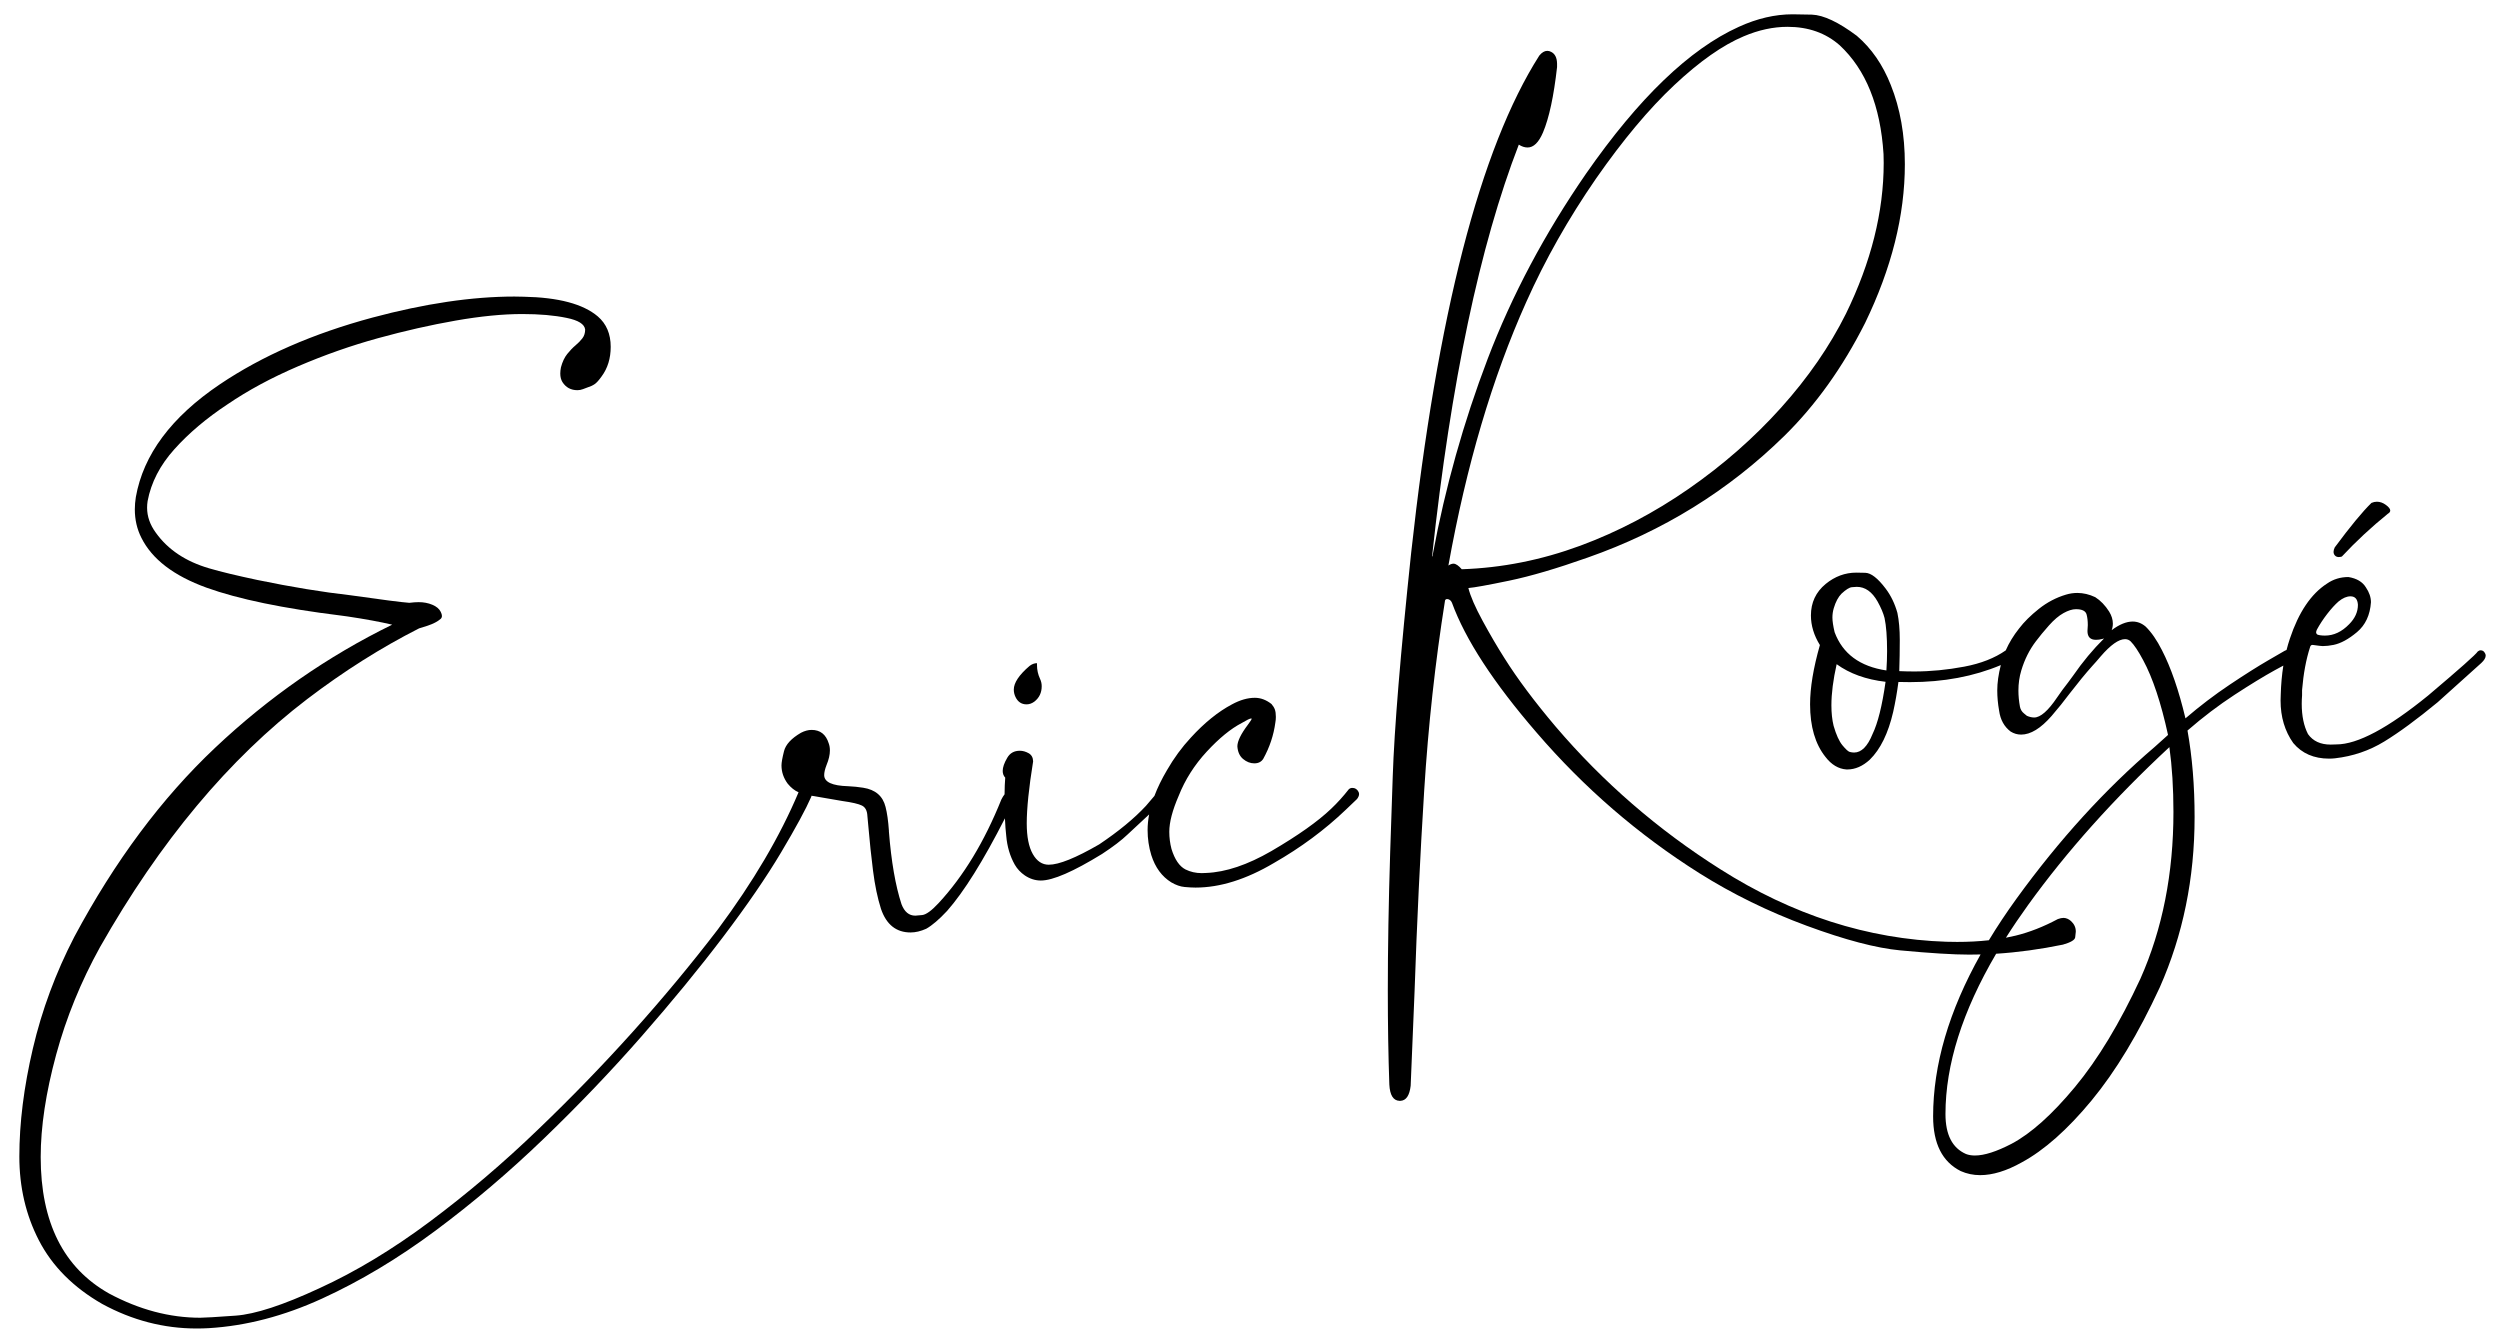 <?xml version="1.0" encoding="UTF-8"?>
<!-- Generated by Pixelmator Pro 3.6.14 -->
<svg width="517" height="278" viewBox="0 0 517 278" xmlns="http://www.w3.org/2000/svg">
    <path id="Eric" fill="#000000" fill-rule="evenodd" stroke="none" d="M 21.138 269.658 C 27.349 273.041 33.861 274.733 40.674 274.733 C 41.508 274.733 42.343 274.71 43.177 274.663 C 50.894 274.2 58.704 272.161 66.607 268.545 C 74.51 264.93 82.325 260.249 90.054 254.501 C 97.783 248.754 105.251 242.41 112.458 235.469 C 119.666 228.528 126.415 221.466 132.707 214.281 C 138.999 207.097 144.613 200.249 149.55 193.737 C 154.486 187.225 158.478 181.408 161.525 176.286 C 164.573 171.165 166.653 167.329 167.765 164.78 C 167.786 164.707 167.802 164.634 167.814 164.561 C 167.992 164.59 168.173 164.617 168.356 164.641 L 169.747 164.884 C 171.531 165.209 173.014 165.464 174.196 165.649 C 176.189 165.927 177.539 166.24 178.246 166.588 C 178.953 166.935 179.329 167.654 179.376 168.743 C 179.468 169.554 179.549 170.423 179.619 171.35 C 179.851 174.108 180.158 177.005 180.54 180.041 C 180.923 183.076 181.473 185.718 182.191 187.966 C 183.304 191.211 185.343 192.833 188.31 192.833 C 189.329 192.833 190.407 192.578 191.542 192.068 C 192.771 191.373 194.208 190.145 195.853 188.383 C 199.344 184.425 203.334 178.04 207.821 169.228 C 207.879 170.633 207.968 171.839 208.089 172.845 C 208.275 175.07 208.866 177.063 209.862 178.824 C 210.372 179.704 211.067 180.446 211.948 181.049 C 212.991 181.744 214.092 182.092 215.25 182.092 C 217.73 182.092 221.948 180.261 227.904 176.599 C 230.198 175.093 231.959 173.749 233.188 172.567 L 237.64 168.425 C 237.43 169.535 237.324 170.615 237.324 171.663 C 237.324 173.447 237.579 175.174 238.089 176.842 C 238.9 179.392 240.279 181.269 242.226 182.474 C 243.176 183.03 244.091 183.349 244.972 183.43 C 245.853 183.511 246.606 183.552 247.232 183.552 C 252.307 183.552 257.707 181.86 263.431 178.476 C 269.016 175.278 273.975 171.605 278.309 167.457 L 280.638 165.232 C 280.916 164.861 281.055 164.525 281.055 164.224 C 281.055 164.061 281.021 163.911 280.951 163.772 C 280.673 163.216 280.244 162.937 279.665 162.937 C 279.387 162.937 279.143 163.03 278.935 163.216 C 277.776 164.699 276.559 166.043 275.285 167.248 C 272.55 169.867 268.425 172.787 262.909 176.008 C 257.973 178.859 253.489 180.365 249.456 180.527 L 248.518 180.562 C 247.29 180.562 246.166 180.307 245.146 179.797 C 243.894 179.148 242.933 177.735 242.261 175.556 C 241.959 174.397 241.809 173.216 241.809 172.01 C 241.809 170.041 242.458 167.561 243.755 164.571 C 245.076 161.234 247.011 158.187 249.561 155.429 C 252.11 152.671 254.52 150.701 256.791 149.519 C 257.834 148.894 258.483 148.581 258.738 148.581 C 258.807 148.581 258.842 148.604 258.842 148.65 C 258.842 148.766 258.576 149.183 258.043 149.902 C 256.629 151.779 255.911 153.25 255.887 154.316 C 255.957 155.475 256.351 156.356 257.069 156.958 C 257.788 157.561 258.564 157.862 259.398 157.862 C 260.233 157.862 260.847 157.549 261.241 156.924 C 262.562 154.537 263.396 152.034 263.744 149.415 C 263.813 149.044 263.848 148.662 263.848 148.268 C 263.848 147.619 263.778 147.103 263.639 146.721 C 263.5 146.339 263.269 145.962 262.944 145.591 C 261.855 144.734 260.708 144.305 259.503 144.305 C 258.02 144.305 256.444 144.757 254.775 145.661 C 251.925 147.167 249.097 149.45 246.293 152.509 C 244.416 154.525 242.759 156.785 241.322 159.287 C 240.241 161.121 239.379 162.889 238.736 164.593 L 236.977 166.657 C 234.543 169.276 231.322 171.929 227.313 174.618 C 222.469 177.422 218.993 178.824 216.884 178.824 C 215.517 178.824 214.416 178.088 213.582 176.616 C 212.747 175.145 212.33 173.03 212.33 170.272 C 212.33 167.19 212.771 162.914 213.651 157.445 C 213.628 156.657 213.315 156.095 212.713 155.759 C 212.11 155.423 211.508 155.255 210.905 155.255 C 209.723 155.255 208.854 155.742 208.298 156.715 C 207.672 157.781 207.359 158.685 207.359 159.426 C 207.359 159.983 207.533 160.446 207.881 160.817 C 207.801 161.819 207.755 162.968 207.744 164.265 C 207.52 164.543 207.299 164.9 207.081 165.336 C 203.582 174.05 199.26 181.188 194.115 186.75 C 192.655 188.326 191.514 189.154 190.691 189.235 C 189.868 189.316 189.399 189.357 189.283 189.357 C 187.985 189.357 187.035 188.569 186.432 186.993 C 185.181 183.169 184.312 178.152 183.825 171.941 L 183.825 171.767 C 183.686 169.751 183.454 168.117 183.13 166.866 C 182.574 164.618 181.033 163.297 178.507 162.903 C 177.487 162.741 176.456 162.636 175.413 162.59 C 172.099 162.497 170.442 161.732 170.442 160.296 C 170.442 159.739 170.604 159.044 170.928 158.21 C 171.392 157.097 171.624 156.089 171.624 155.186 C 171.624 154.652 171.543 154.166 171.38 153.725 C 170.801 151.871 169.619 150.945 167.835 150.945 C 167.139 150.945 166.409 151.141 165.645 151.535 C 163.652 152.694 162.481 153.963 162.134 155.342 C 161.786 156.721 161.612 157.7 161.612 158.279 C 161.612 159.647 162.041 160.91 162.898 162.068 C 163.589 162.905 164.336 163.497 165.14 163.842 C 161.318 172.932 155.762 182.375 148.472 192.173 C 137.394 206.634 124.984 220.446 111.242 233.609 C 104.127 240.469 96.699 246.79 88.959 252.572 C 81.219 258.354 73.571 262.972 66.016 266.425 C 58.53 269.901 52.771 271.784 48.739 272.074 C 44.707 272.363 42.262 272.508 41.404 272.508 C 35.077 272.508 28.797 270.84 22.563 267.502 C 13.131 262.195 8.415 252.786 8.415 239.275 C 8.415 233.018 9.481 225.962 11.613 218.105 C 13.699 210.434 16.723 203.018 20.686 195.857 C 33.084 174.003 47.36 156.912 63.513 144.583 C 71.091 138.812 78.808 133.934 86.665 129.948 L 88.438 129.392 C 89.619 128.998 90.523 128.523 91.149 127.967 C 91.311 127.804 91.392 127.607 91.392 127.376 C 91.392 127.144 91.311 126.866 91.149 126.541 C 90.848 125.916 90.268 125.423 89.411 125.064 C 88.553 124.705 87.615 124.525 86.595 124.525 C 86.016 124.525 85.367 124.572 84.648 124.664 C 83.049 124.548 78.994 124.027 72.482 123.1 C 66.711 122.451 60.292 121.397 53.223 119.937 C 48.959 119.033 45.645 118.233 43.281 117.538 C 38.415 116.124 34.73 113.668 32.227 110.168 C 31.022 108.523 30.419 106.796 30.419 104.989 C 30.419 104.548 30.454 104.097 30.524 103.633 C 31.242 99.786 33.09 96.206 36.068 92.892 C 39.046 89.577 42.69 86.495 47.001 83.645 C 51.288 80.725 56.178 78.089 61.671 75.736 C 67.163 73.384 72.673 71.449 78.2 69.931 C 83.727 68.413 89.069 67.202 94.225 66.298 C 99.382 65.395 103.976 64.943 108.009 64.943 C 111.578 64.943 114.637 65.209 117.186 65.742 C 119.596 66.229 120.871 67.028 121.01 68.141 C 121.01 68.859 120.819 69.468 120.436 69.966 C 120.054 70.464 119.579 70.951 119.011 71.426 C 118.443 71.901 117.875 72.492 117.308 73.199 C 116.74 73.906 116.305 74.827 116.004 75.962 C 115.911 76.426 115.865 76.855 115.865 77.248 C 115.865 77.944 116.016 78.535 116.317 79.021 C 117.035 80.134 118.067 80.69 119.411 80.69 C 119.805 80.69 120.181 80.62 120.541 80.481 C 120.9 80.342 121.207 80.226 121.462 80.134 C 122.064 79.948 122.568 79.717 122.974 79.439 C 123.379 79.16 123.86 78.627 124.417 77.839 C 125.668 76.148 126.294 74.108 126.294 71.721 C 126.294 69.056 125.401 66.959 123.617 65.429 C 120.581 62.857 115.483 61.501 108.322 61.362 L 106.375 61.327 C 97.638 61.327 87.858 62.776 77.036 65.673 C 64.73 68.987 54.208 73.587 45.471 79.473 C 35.437 86.24 29.643 94.015 28.09 102.799 C 27.951 103.679 27.882 104.525 27.882 105.336 C 27.882 107.469 28.334 109.427 29.237 111.211 C 31.439 115.638 35.935 119.079 42.725 121.536 C 49.284 123.899 58.565 125.823 70.57 127.306 L 71.856 127.48 C 75.564 128.036 78.646 128.604 81.103 129.183 C 67.754 135.719 55.553 144.201 44.498 154.629 C 33.444 165.058 23.733 178.094 15.367 193.737 C 11.52 201.176 8.664 208.876 6.798 216.836 C 4.933 224.797 4 232.242 4 239.171 C 4 245.498 5.344 251.268 8.032 256.483 C 10.79 261.836 15.159 266.228 21.138 269.658 Z M 210.001 144.131 C 210.488 145.151 211.253 145.661 212.296 145.661 C 212.852 145.661 213.385 145.475 213.895 145.104 C 214.914 144.316 215.424 143.25 215.424 141.906 C 215.424 141.373 215.308 140.863 215.077 140.377 C 214.659 139.473 214.451 138.534 214.451 137.561 L 214.451 137.144 C 213.918 137.144 213.396 137.341 212.887 137.735 C 210.731 139.589 209.654 141.211 209.654 142.602 C 209.654 143.135 209.769 143.644 210.001 144.131 Z"/>
    <path id="Rog" fill="#000000" fill-rule="evenodd" stroke="none" d="M 405.474 242.179 C 406.734 242.739 408.075 243.019 409.499 243.019 C 412.089 243.019 414.947 242.144 418.073 240.394 C 422.74 237.874 427.564 233.598 432.546 227.567 C 437.527 221.535 442.223 213.748 446.633 204.204 C 451.44 193.378 453.843 181.63 453.843 168.96 C 453.843 162.496 453.353 156.535 452.373 151.075 C 455.57 148.298 458.813 145.837 462.103 143.69 C 465.393 141.543 468.181 139.84 470.468 138.58 L 472.195 137.646 C 471.894 139.535 471.715 141.538 471.658 143.655 L 471.623 144.88 C 471.623 148.263 472.498 151.192 474.248 153.665 C 476.044 155.812 478.518 156.885 481.668 156.885 C 482.088 156.885 482.496 156.862 482.893 156.815 C 486.579 156.395 489.968 155.24 493.06 153.35 C 496.152 151.46 499.832 148.753 504.102 145.23 L 513.132 137.11 C 513.739 136.55 514.042 136.037 514.042 135.57 C 514.042 135.36 513.972 135.162 513.832 134.975 C 513.646 134.648 513.366 134.485 512.992 134.485 C 512.782 134.485 512.584 134.567 512.397 134.73 C 512.047 135.313 508.629 138.347 502.142 143.83 C 493.859 150.573 487.536 153.945 483.173 153.945 L 481.983 153.98 C 479.883 153.98 478.319 153.257 477.293 151.81 C 476.429 150.13 475.998 148.042 475.998 145.545 C 475.998 144.985 476.021 144.402 476.068 143.795 L 476.068 142.71 C 476.348 139.327 476.896 136.375 477.713 133.855 C 477.783 133.528 477.958 133.365 478.238 133.365 C 479.381 133.528 480.081 133.61 480.338 133.61 C 481.038 133.61 481.784 133.528 482.578 133.365 C 484.071 133.062 485.687 132.181 487.425 130.723 C 489.163 129.264 490.126 127.205 490.313 124.545 C 490.313 123.519 489.963 122.492 489.263 121.465 C 488.563 120.322 487.361 119.61 485.658 119.33 C 484.001 119.33 482.519 119.785 481.213 120.695 C 477.923 122.819 475.368 126.61 473.548 132.07 C 473.292 132.827 473.062 133.609 472.857 134.414 C 472.731 134.458 472.6 134.517 472.463 134.59 L 469.138 136.515 C 466.921 137.798 464.244 139.49 461.105 141.59 C 457.967 143.69 454.916 146.012 451.953 148.555 C 450.576 142.768 448.955 138.067 447.088 134.45 C 446.038 132.373 444.918 130.752 443.728 129.585 C 442.911 128.885 442.013 128.535 441.033 128.535 C 439.727 128.535 438.28 129.13 436.693 130.32 C 436.857 129.877 436.938 129.422 436.938 128.955 C 436.938 128.139 436.682 127.31 436.168 126.47 C 435.352 125.187 434.395 124.195 433.298 123.495 C 432.062 122.912 430.825 122.62 429.588 122.62 C 428.795 122.62 428.013 122.737 427.243 122.97 C 425.213 123.577 423.347 124.557 421.643 125.91 C 419.94 127.264 418.575 128.617 417.548 129.97 C 416.384 131.441 415.464 132.952 414.787 134.501 C 412.505 136.093 409.645 137.214 406.209 137.863 C 402.685 138.528 399.244 138.86 395.884 138.86 C 394.857 138.86 393.819 138.837 392.769 138.79 C 392.839 136.62 392.874 134.462 392.874 132.315 C 392.874 130.169 392.71 128.314 392.384 126.75 C 391.847 124.837 391.042 123.169 389.969 121.745 C 388.335 119.575 386.924 118.479 385.734 118.455 C 384.544 118.432 383.926 118.42 383.879 118.42 C 381.569 118.42 379.457 119.202 377.544 120.765 C 375.514 122.445 374.499 124.615 374.499 127.275 C 374.499 129.352 375.117 131.393 376.354 133.4 C 375.001 138.137 374.324 142.22 374.324 145.65 C 374.324 150.247 375.386 153.875 377.509 156.535 C 378.746 158.145 380.192 159.008 381.849 159.125 L 382.024 159.125 C 383.657 159.125 385.209 158.448 386.679 157.095 C 388.872 154.948 390.482 151.658 391.509 147.225 C 391.952 145.242 392.314 143.177 392.594 141.03 L 394.974 141.065 C 401.922 141.065 408.187 139.89 413.769 137.539 C 413.279 139.45 413.033 141.197 413.033 142.78 C 413.033 144.133 413.162 145.533 413.418 146.98 C 413.675 148.847 414.468 150.282 415.798 151.285 C 416.475 151.705 417.198 151.915 417.968 151.915 C 419.928 151.915 422.028 150.632 424.268 148.065 C 425.598 146.525 426.847 144.973 428.013 143.41 C 429.74 141.17 431.292 139.28 432.668 137.74 C 433.228 137.133 433.812 136.468 434.418 135.745 C 436.472 133.365 438.151 132.175 439.458 132.175 C 439.901 132.175 440.286 132.327 440.613 132.63 C 441.36 133.377 442.223 134.672 443.203 136.515 C 445.186 140.178 446.901 145.335 448.348 151.985 L 445.583 154.47 C 435.386 163.173 425.867 173.626 417.023 185.83 C 414.924 188.73 413.015 191.602 411.299 194.444 C 409.227 194.674 407.04 194.789 404.739 194.789 L 402.499 194.754 C 386.235 194.218 370.649 189.213 355.739 179.74 C 342.859 171.596 331.508 161.762 321.685 150.235 C 317.321 145.078 313.798 140.365 311.115 136.095 C 309.645 133.785 308.14 131.213 306.6 128.378 C 305.06 125.543 304.08 123.285 303.66 121.605 C 304.85 121.512 307.661 121.004 312.095 120.083 C 316.528 119.161 321.941 117.569 328.335 115.305 C 343.898 109.845 357.442 101.469 368.969 90.176 C 375.479 83.782 381.056 75.989 385.699 66.796 C 391.182 55.479 393.924 44.536 393.924 33.966 C 393.924 27.876 392.955 22.417 391.019 17.587 C 389.362 13.387 387.017 9.992 383.984 7.402 C 380.204 4.578 377.112 3.12 374.709 3.027 C 372.866 2.98 371.536 2.957 370.719 2.957 C 367.079 2.957 363.369 3.82 359.589 5.547 C 349.416 10.143 338.881 20.27 327.984 35.926 C 319.421 48.34 312.643 61.103 307.65 74.216 C 302.656 87.329 298.877 100.792 296.31 114.605 C 296.287 114.932 296.252 115.095 296.205 115.095 C 296.182 115.095 296.17 115.025 296.17 114.885 C 300.043 79.116 306.016 50.79 314.09 29.906 C 314.696 30.303 315.303 30.501 315.91 30.501 C 317.146 30.501 318.208 29.463 319.095 27.386 C 320.355 24.4 321.323 19.897 322 13.877 L 322 13.142 C 321.976 11.928 321.568 11.123 320.775 10.727 C 320.518 10.587 320.25 10.517 319.97 10.517 C 319.41 10.517 318.861 10.843 318.325 11.497 C 306.075 30.746 297.243 65.011 291.83 114.29 C 289.613 135.244 288.342 150.69 288.015 160.63 L 287.49 176.24 C 287.163 186.623 287 196.166 287 204.869 C 287 211.893 287.105 218.367 287.315 224.294 C 287.432 226.487 288.132 227.607 289.415 227.654 L 289.59 227.654 C 290.78 227.607 291.492 226.569 291.725 224.539 L 292.53 205.079 C 293.02 190.753 293.685 176.876 294.525 163.447 C 295.365 150.019 296.8 136.935 298.83 124.195 C 298.877 124.009 299.017 123.904 299.25 123.88 C 299.717 123.904 300.055 124.16 300.265 124.65 C 303.041 132.257 308.875 141.205 317.765 151.495 C 327.588 162.928 338.811 172.623 351.434 180.58 C 358.294 184.896 365.691 188.519 373.624 191.447 C 381.557 194.375 388.009 196.073 392.979 196.539 C 399.209 197.123 403.957 197.414 407.224 197.414 C 408.008 197.414 408.796 197.403 409.587 197.382 C 403.041 209.044 399.769 220.208 399.769 230.874 C 399.769 236.497 401.67 240.266 405.474 242.179 Z M 414.824 193.92 C 415.501 193.792 416.164 193.65 416.813 193.494 C 419.683 192.794 422.6 191.651 425.563 190.064 C 426.007 189.901 426.403 189.819 426.753 189.819 C 427.313 189.843 427.827 190.064 428.293 190.484 C 428.947 191.091 429.273 191.803 429.273 192.619 L 429.273 192.689 C 429.25 192.899 429.209 193.279 429.151 193.827 C 429.092 194.375 428.247 194.883 426.613 195.349 C 421.894 196.32 417.29 196.948 412.802 197.234 C 405.816 209.136 402.324 220.186 402.324 230.384 C 402.324 234.654 403.735 237.407 406.559 238.644 C 407.095 238.854 407.714 238.959 408.414 238.959 C 410.35 238.959 412.87 238.154 415.973 236.544 C 419.987 234.421 424.362 230.507 429.098 224.802 C 433.835 219.097 438.35 211.624 442.643 202.384 C 447.193 192.141 449.468 180.65 449.468 167.91 C 449.468 163.01 449.188 158.542 448.628 154.505 C 437.171 165.145 427.43 176.03 419.403 187.16 C 417.758 189.442 416.232 191.695 414.824 193.92 Z M 383.424 155.625 C 384.94 155.625 386.212 154.353 387.239 151.81 C 388.335 149.547 389.234 145.942 389.934 140.995 C 385.897 140.528 382.526 139.315 379.819 137.355 C 379.096 140.575 378.734 143.41 378.734 145.86 C 378.734 147.447 378.886 148.858 379.189 150.095 C 379.726 151.962 380.338 153.309 381.026 154.137 C 381.715 154.966 382.216 155.421 382.531 155.502 C 382.846 155.584 383.144 155.625 383.424 155.625 Z M 425.423 144.215 C 423.557 146.992 421.97 148.38 420.663 148.38 C 420.197 148.38 419.695 148.263 419.158 148.03 L 418.563 147.54 C 418.12 147.19 417.84 146.723 417.723 146.14 C 417.513 144.997 417.408 143.888 417.408 142.815 C 417.408 141.345 417.607 139.957 418.003 138.65 C 418.68 136.387 419.683 134.38 421.013 132.63 C 421.783 131.603 422.688 130.507 423.726 129.34 C 424.764 128.174 425.767 127.322 426.736 126.785 C 427.704 126.249 428.562 125.98 429.308 125.98 C 430.592 125.98 431.327 126.354 431.513 127.1 C 431.677 127.707 431.758 128.43 431.758 129.27 L 431.688 130.495 C 431.688 131.709 432.272 132.315 433.438 132.315 C 433.882 132.315 434.313 132.257 434.733 132.14 L 435.118 132.035 C 432.832 134.298 430.697 136.865 428.713 139.735 C 428.06 140.645 427.325 141.625 426.508 142.675 L 425.423 144.215 Z M 390.109 138.65 C 390.202 137.25 390.249 135.92 390.249 134.66 C 390.249 131.72 390.074 129.434 389.724 127.8 C 389.467 126.797 388.989 125.665 388.289 124.405 C 387.145 122.375 385.71 121.36 383.984 121.36 C 383.82 121.36 383.482 121.384 382.969 121.43 C 382.456 121.477 381.744 121.92 380.834 122.76 C 380.157 123.437 379.621 124.44 379.224 125.77 C 379.037 126.4 378.944 127.042 378.944 127.695 C 378.944 128.442 379.096 129.457 379.399 130.74 C 381.056 135.197 384.625 137.833 390.109 138.65 Z M 485.798 129.095 C 484.281 130.659 482.613 131.44 480.793 131.44 C 480.466 131.44 480.128 131.417 479.778 131.37 C 479.428 131.324 479.206 131.242 479.113 131.125 C 479.019 131.009 478.973 130.892 478.973 130.775 C 478.973 130.612 479.031 130.414 479.148 130.18 C 479.731 129.107 480.437 128.034 481.265 126.96 C 482.094 125.887 482.881 125.024 483.628 124.37 C 484.491 123.67 485.308 123.32 486.078 123.32 C 487.034 123.32 487.548 123.904 487.618 125.07 C 487.618 126.54 487.011 127.882 485.798 129.095 Z M 326.795 112.855 C 318.768 115.819 310.601 117.44 302.295 117.72 C 301.641 116.974 301.082 116.589 300.615 116.565 C 300.265 116.565 299.903 116.694 299.53 116.95 C 303.24 96.277 308.606 78.113 315.63 62.456 C 319.526 53.729 324.333 45.225 330.049 36.941 C 335.626 28.938 341.028 22.487 346.254 17.587 C 351.481 12.687 356.264 9.327 360.604 7.507 C 363.684 6.2 366.706 5.547 369.669 5.547 C 373.962 5.547 377.556 6.818 380.449 9.362 C 385.862 14.402 388.884 21.903 389.514 31.866 L 389.549 33.686 C 389.549 43.813 386.947 54.208 381.744 64.871 C 378.384 71.614 373.91 78.095 368.322 84.313 C 362.733 90.532 356.369 96.12 349.229 101.078 C 342.089 106.036 334.611 109.962 326.795 112.855 Z M 482.84 114.85 C 483.015 115.06 483.266 115.177 483.593 115.2 C 483.849 115.2 484.083 115.165 484.293 115.095 C 487.209 111.969 490.383 109.017 493.812 106.24 C 494.139 106.054 494.302 105.832 494.302 105.575 C 494.302 105.249 494.005 104.864 493.41 104.421 C 492.815 103.977 492.191 103.756 491.538 103.756 C 491.164 103.756 490.791 103.837 490.418 104.001 C 488.574 105.797 486.043 108.865 482.823 113.205 C 482.659 113.555 482.578 113.859 482.578 114.115 C 482.578 114.395 482.665 114.64 482.84 114.85 Z"/>
</svg>
